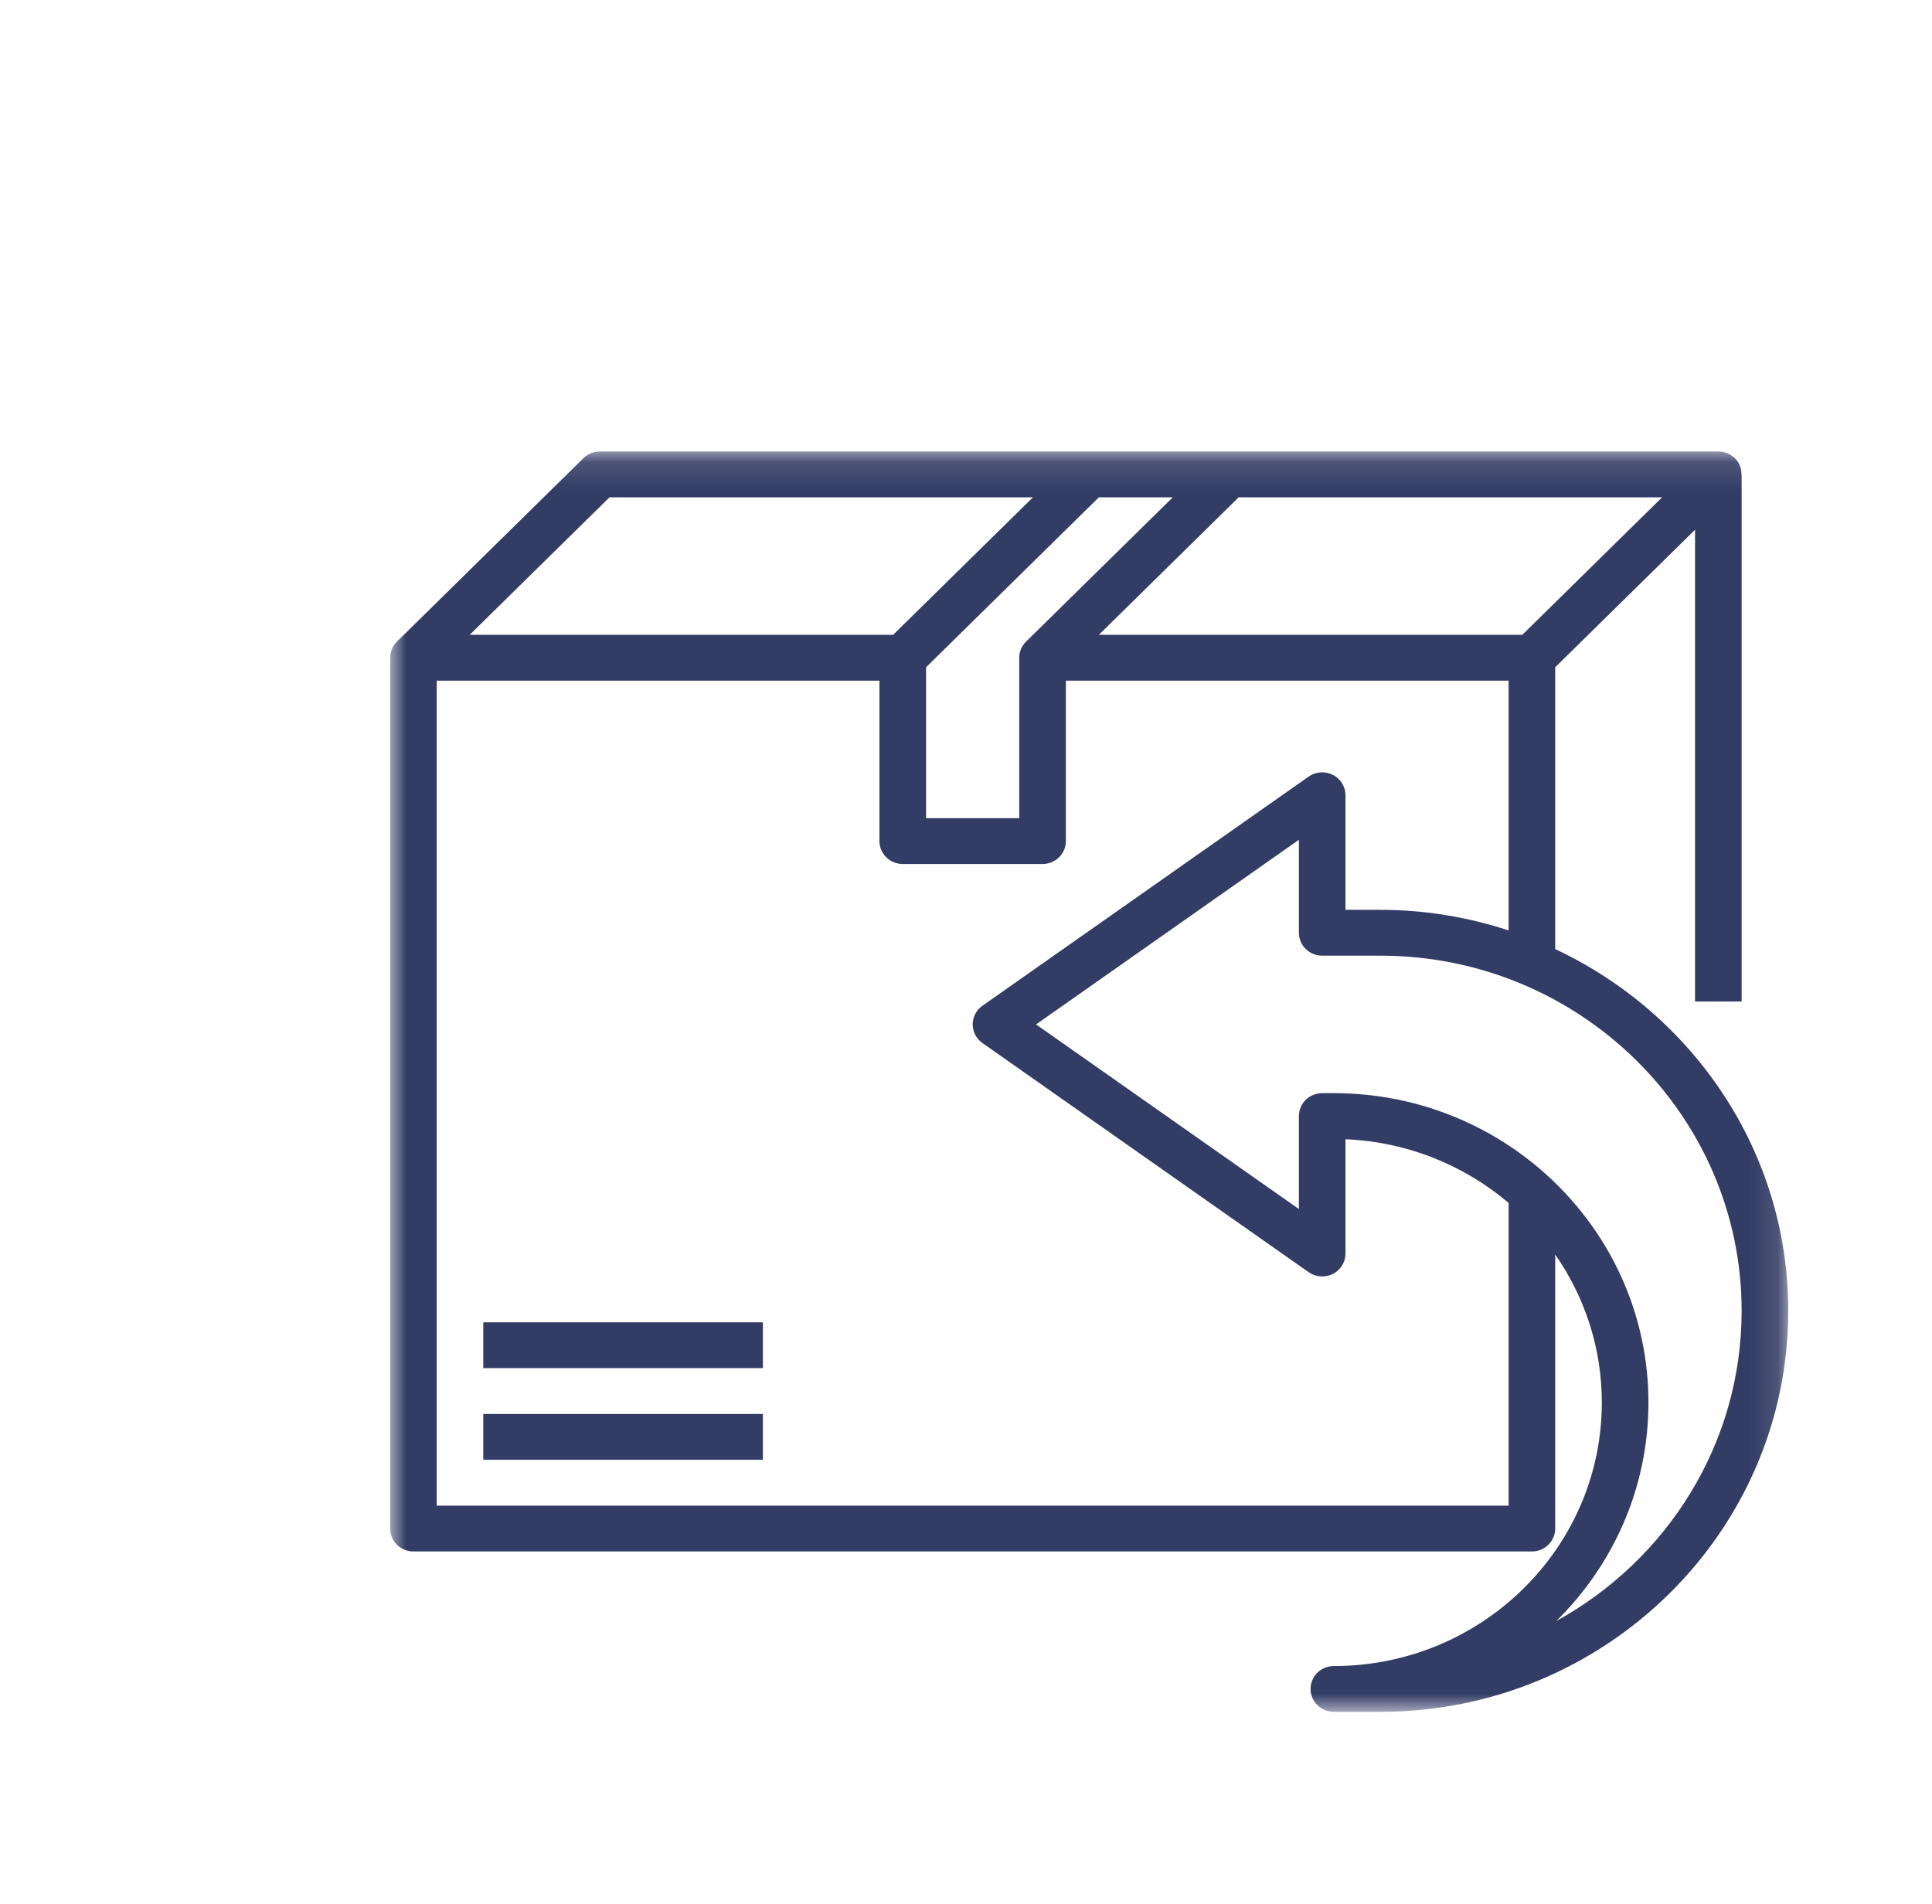 <svg xmlns="http://www.w3.org/2000/svg" fill="none" viewBox="0 0 69 68" height="68" width="69">
<mask height="46" width="51" y="16" x="13" maskUnits="userSpaceOnUse" style="mask-type:luminance" id="mask0_415_6557">
<path fill="white" d="M13.919 16.127H63.875V61.143H13.919V16.127Z"></path>
</mask>
<g mask="url(#mask0_415_6557)">
<path fill="#333C65" d="M55.543 33.899V23.833L60.537 18.922V35.771H62.201V16.946H62.194C62.194 16.841 62.18 16.735 62.138 16.633C62.01 16.326 61.705 16.127 61.369 16.127H21.423C21.201 16.127 20.99 16.214 20.834 16.368L14.178 22.915C14.027 23.063 13.933 23.267 13.933 23.494V54.596C13.933 55.048 14.305 55.414 14.765 55.414H54.711C55.172 55.414 55.543 55.048 55.543 54.596V44.807C56.591 46.315 57.208 48.134 57.208 50.094C57.208 55.284 52.915 59.507 47.638 59.507C47.177 59.507 46.806 59.873 46.806 60.325C46.806 60.778 47.177 61.143 47.638 61.143H49.302C57.332 61.143 63.866 54.718 63.866 46.82C63.866 41.122 60.455 36.203 55.543 33.899ZM54.367 22.675H39.244L44.237 17.764H59.36L54.367 22.675ZM36.647 22.915C36.49 23.068 36.402 23.276 36.402 23.494V29.223H33.074V23.833L39.244 17.764H41.884L36.647 22.915ZM21.767 17.764H36.89L31.897 22.675H16.774L21.767 17.764ZM15.597 53.778V24.312H31.409V30.042C31.409 30.495 31.782 30.86 32.242 30.86H37.235C37.695 30.86 38.067 30.495 38.067 30.042V24.312H53.879V33.233C52.438 32.761 50.903 32.497 49.302 32.497H48.053V28.405C48.053 28.098 47.879 27.817 47.603 27.676C47.324 27.536 46.991 27.559 46.738 27.738L35.087 35.923C34.868 36.077 34.739 36.325 34.739 36.59C34.739 36.854 34.868 37.102 35.087 37.255L46.738 45.44C46.991 45.618 47.324 45.64 47.603 45.502C47.879 45.362 48.053 45.081 48.053 44.774V40.691C50.274 40.785 52.3 41.626 53.879 42.965V53.778H15.597ZM55.584 57.898C57.615 55.898 58.873 53.138 58.873 50.094C58.873 44.002 53.833 39.045 47.638 39.045H47.222C46.761 39.045 46.389 39.411 46.389 39.864V43.184L37.002 36.59L46.389 29.995V33.316C46.389 33.769 46.761 34.134 47.222 34.134H49.302C56.415 34.134 62.201 39.825 62.201 46.82C62.201 51.575 59.529 55.726 55.584 57.898Z"></path>
</g>
<path fill="#333C65" d="M17.26 50.503H27.246V52.14H17.26V50.503Z"></path>
<path fill="#333C65" d="M17.26 47.23H27.246V48.866H17.26V47.23Z"></path>
</svg>
